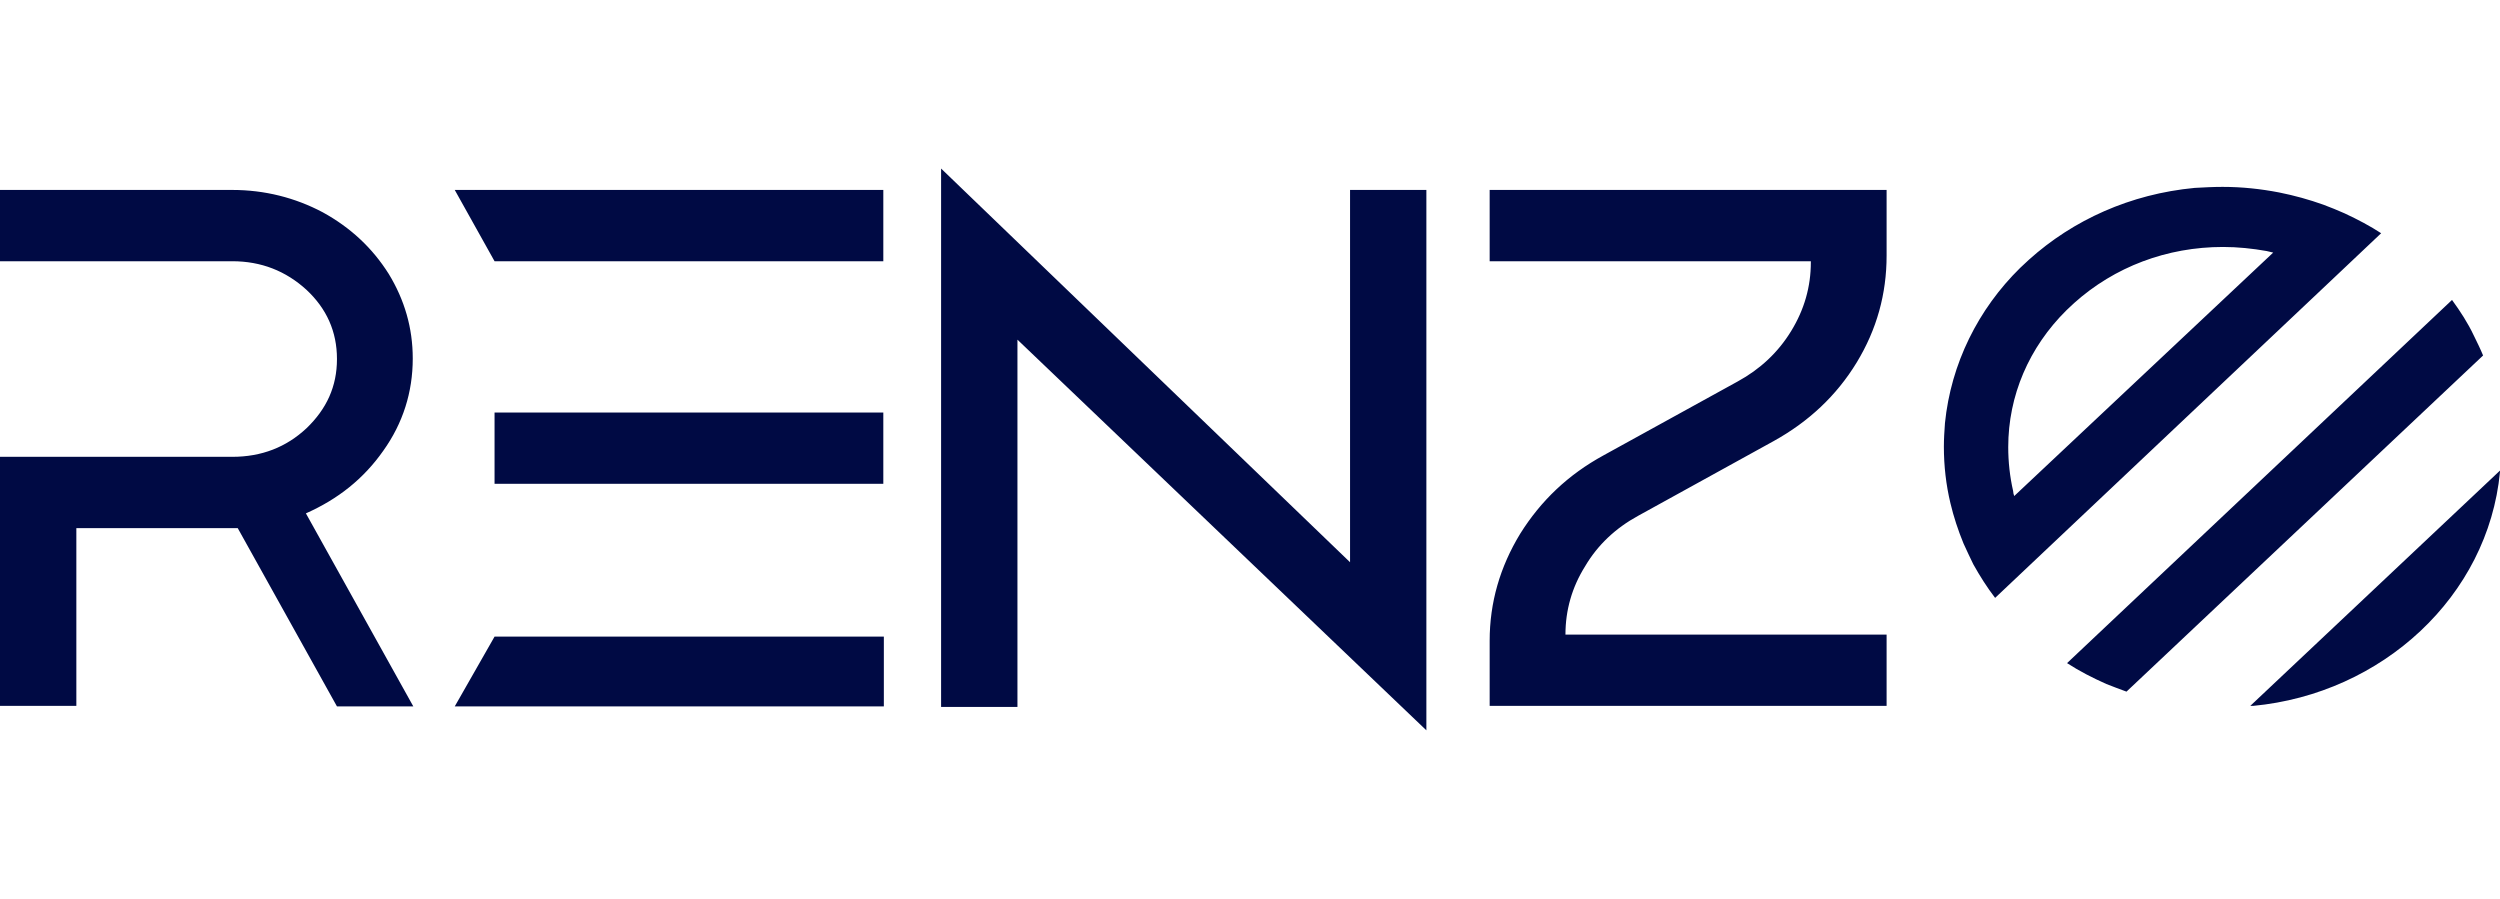 <svg width="89" height="32" viewBox="0 0 89 32" fill="none" xmlns="http://www.w3.org/2000/svg">
<path fill-rule="evenodd" clip-rule="evenodd" d="M48.062 20.016V6.762H50.779V26L36.221 12.092V25.166H33.503V6L48.062 20.016ZM13.646 16.045C14.345 15.066 14.694 13.96 14.694 12.763C14.694 11.675 14.403 10.678 13.84 9.753C13.258 8.829 12.482 8.103 11.492 7.559C10.502 7.034 9.415 6.762 8.269 6.762H0V9.3H8.269C9.298 9.3 10.172 9.645 10.909 10.316C11.627 10.986 11.996 11.802 11.996 12.781C11.996 13.761 11.627 14.559 10.909 15.248C10.191 15.918 9.317 16.263 8.269 16.263H0V25.13H2.718V18.801H8.269H8.366H8.463L11.996 25.148H14.714L10.89 18.276C12.035 17.768 12.947 17.043 13.646 16.045ZM17.606 14.685V17.224H31.446V14.685H17.606ZM17.606 22.664L16.189 25.148H31.465V22.664H17.606ZM16.189 6.762L17.606 9.3H31.446V6.762H16.189ZM58.312 18.366L63.145 15.701C64.388 15.012 65.378 14.087 66.096 12.908C66.814 11.73 67.163 10.461 67.163 9.101V6.762H53.032V9.3H64.466V9.336C64.466 10.207 64.233 11.023 63.766 11.784C63.301 12.546 62.66 13.144 61.864 13.579L57.089 16.209C55.827 16.898 54.857 17.822 54.119 19.001C53.401 20.18 53.032 21.449 53.032 22.809V25.13H67.163V22.591H55.73C55.73 21.721 55.963 20.905 56.429 20.161C56.876 19.4 57.516 18.801 58.312 18.366ZM88.999 16.807V16.753L80.109 25.13H80.206C84.806 24.695 88.572 21.231 88.999 16.807ZM83.469 7.596C83.217 7.487 82.965 7.378 82.712 7.287C82.207 7.106 81.683 6.961 81.14 6.852C80.48 6.725 79.82 6.653 79.121 6.653C78.791 6.653 78.461 6.671 78.131 6.689C75.841 6.906 73.802 7.831 72.23 9.246C72.133 9.336 72.016 9.445 71.919 9.536C70.424 11.004 69.454 12.944 69.24 15.066L69.239 15.088C69.22 15.353 69.202 15.618 69.202 15.9C69.202 16.589 69.279 17.26 69.435 17.913C69.551 18.402 69.707 18.874 69.9 19.345C70.017 19.599 70.133 19.853 70.25 20.089C70.483 20.506 70.735 20.905 71.026 21.285L72.657 19.744L83.139 9.844L84.769 8.303C84.382 8.049 83.935 7.813 83.469 7.596ZM71.706 17.659C71.686 17.605 71.667 17.532 71.667 17.478C71.551 16.97 71.493 16.444 71.493 15.918C71.493 14.087 72.23 12.364 73.57 11.041L73.841 10.787C75.278 9.499 77.141 8.792 79.141 8.792C79.665 8.792 80.189 8.847 80.693 8.937L80.926 8.992L71.706 17.659ZM74.985 24.35C75.218 24.441 75.451 24.531 75.703 24.622L88.398 12.655C88.304 12.426 88.191 12.197 88.079 11.968L88.069 11.948C87.855 11.494 87.583 11.077 87.292 10.678L73.587 23.607C74.034 23.897 74.5 24.133 74.985 24.35Z" fill="#000A44"/>
</svg>
